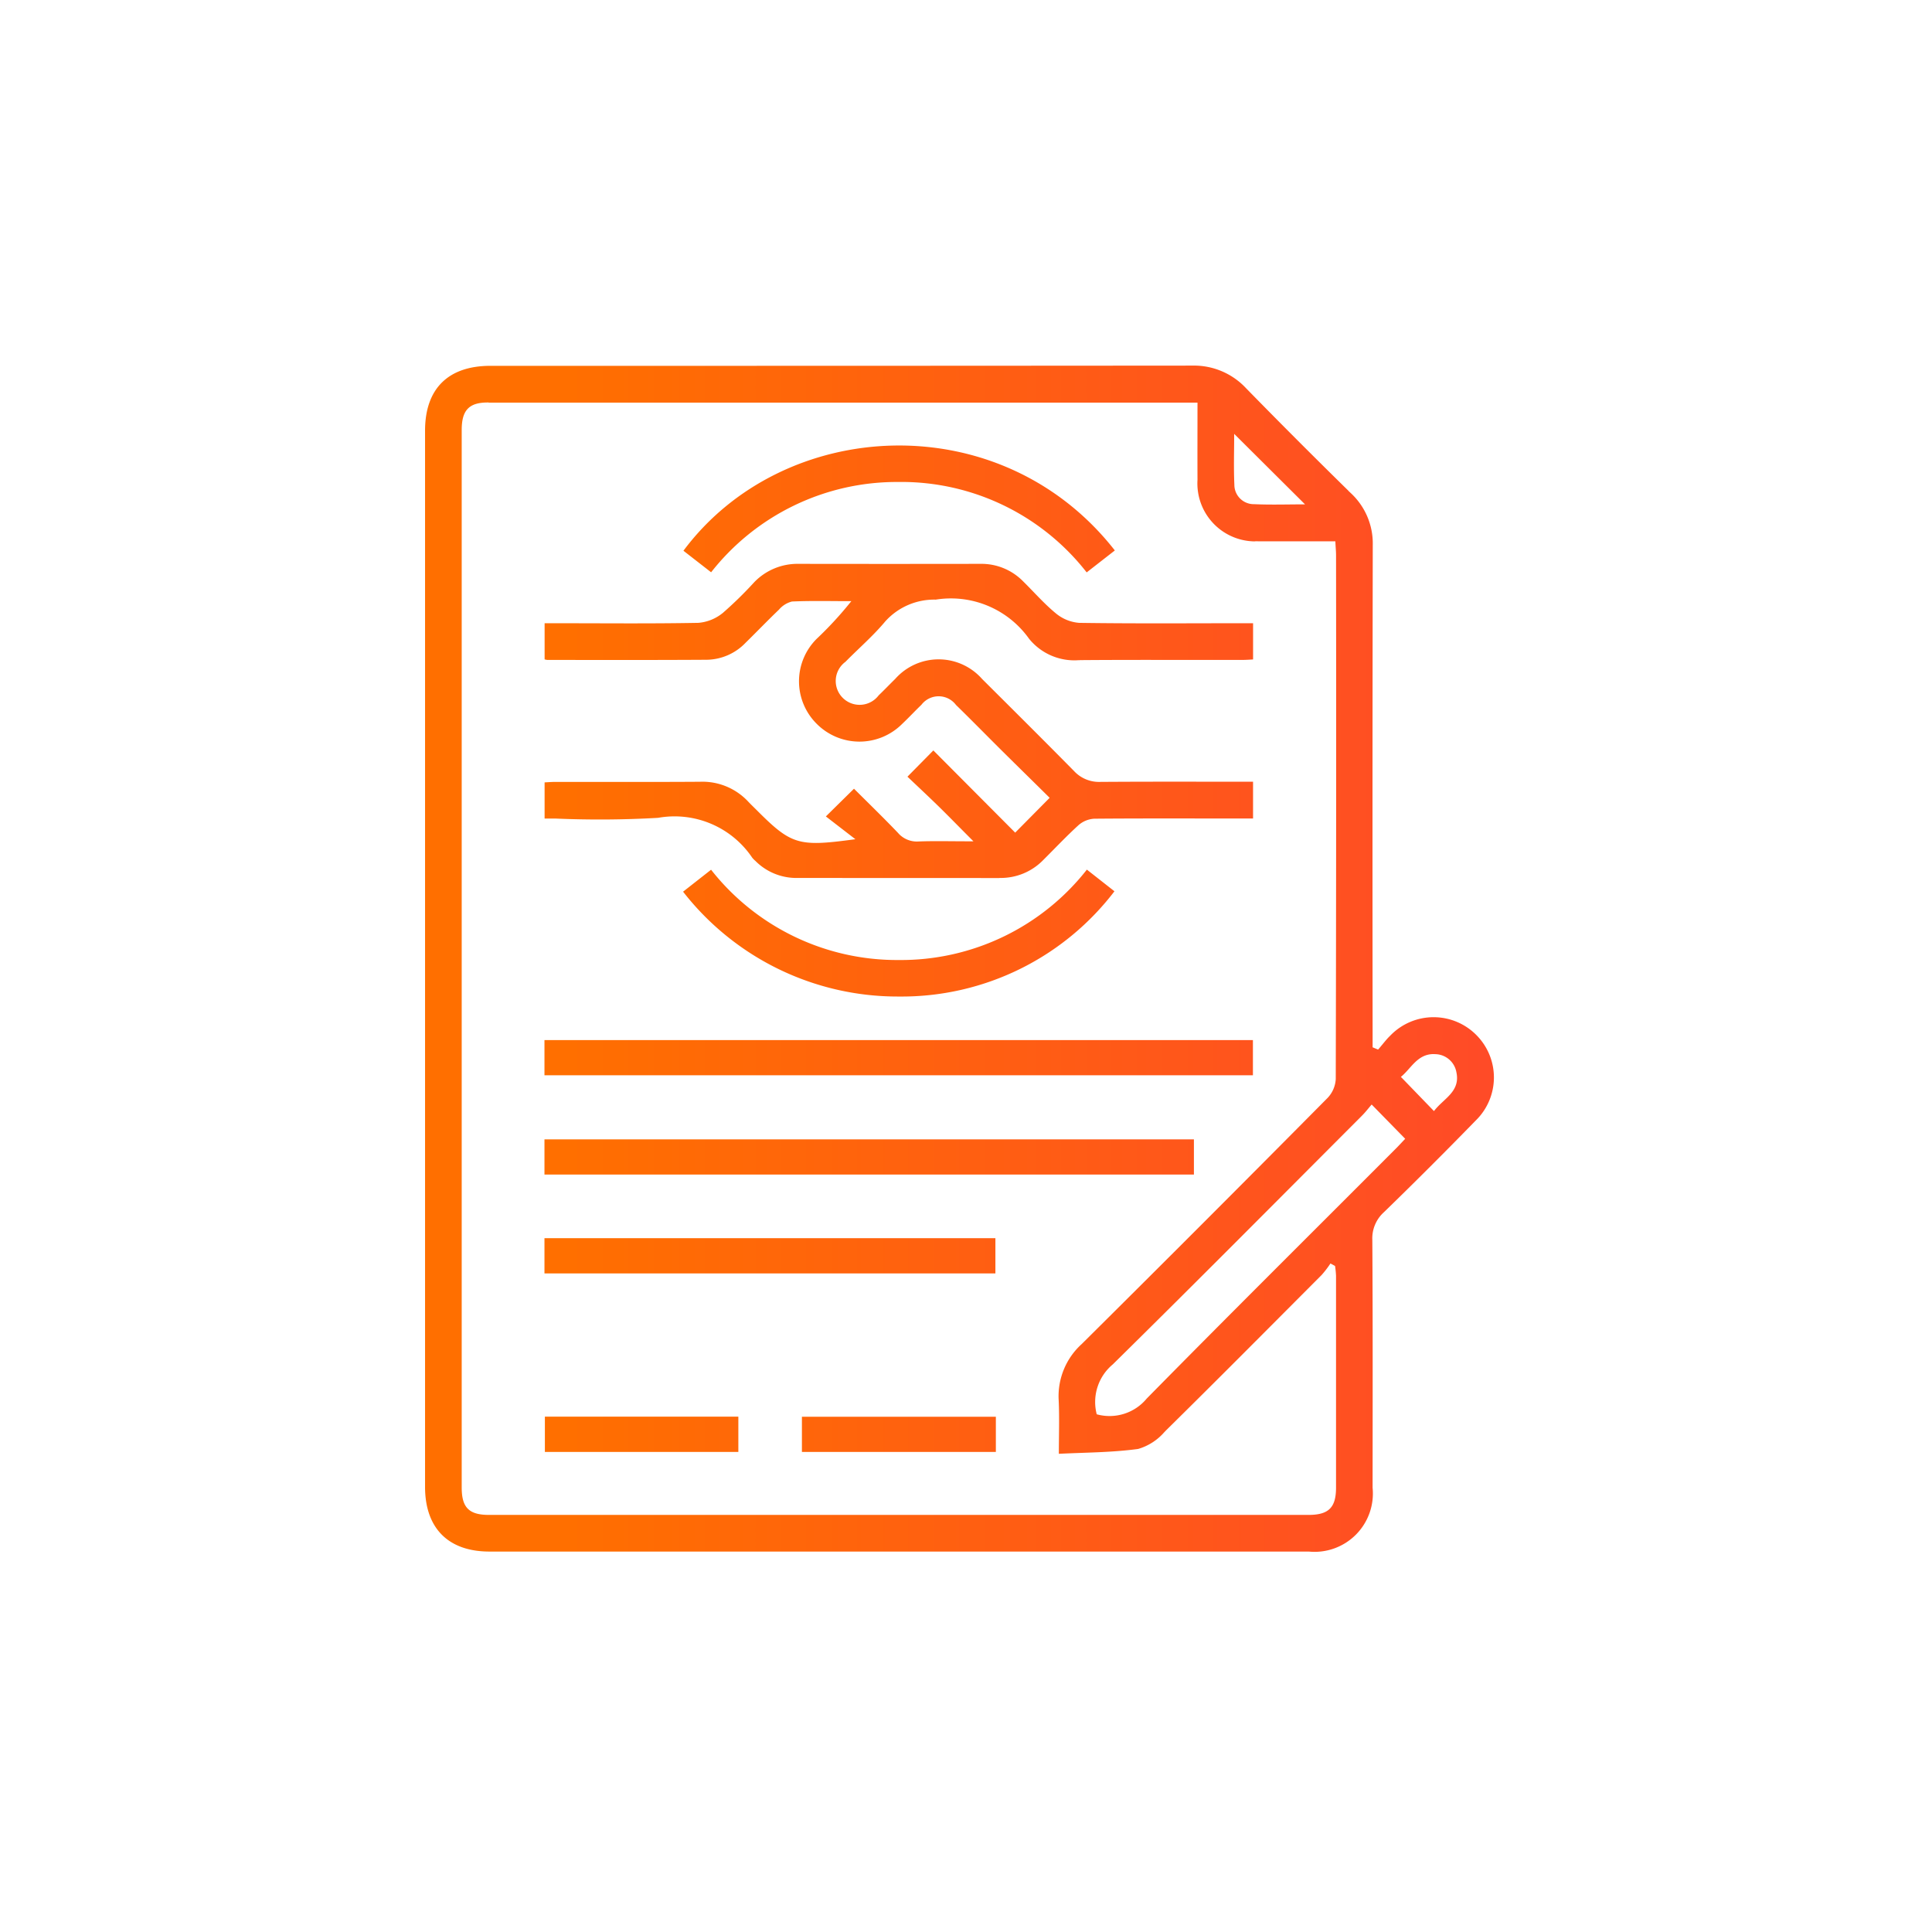 <svg xmlns="http://www.w3.org/2000/svg" xmlns:xlink="http://www.w3.org/1999/xlink" width="130" height="130" viewBox="0 0 130 130">
  <rect x="0" y="0" width="130" height="130" fill="#333333" stroke="none"/>
  <defs>
    <linearGradient id="linear-gradient" x1="0.052" y1="0.5" x2="1" y2="0.5" gradientUnits="objectBoundingBox">
      <stop offset="0" stop-color="#ff6f00"/>
      <stop offset="1" stop-color="#f07"/>
    </linearGradient>
    <clipPath id="clip-Smart_contract">
      <rect width="130" height="130"/>
    </clipPath>
  </defs>
  <g id="Smart_contract" data-name="Smart contract" clip-path="url(#clip-Smart_contract)">
    <rect width="130" height="130" fill="#fff"/>
    <path id="Intersection_29" data-name="Intersection 29" d="M-5545.569,1896c-2.822,0-4.43-1.619-4.43-4.452q0-35.533,0-71.067c0-2.879,1.6-4.466,4.5-4.466q5.49,0,10.98,0,18.118,0,36.239-.015a4.888,4.888,0,0,1,3.7,1.556q3.494,3.574,7.064,7.071a4.722,4.722,0,0,1,1.486,3.565q-.029,16.414-.01,32.825v.886l.241.1c.273-.315.523-.655.824-.939a4.149,4.149,0,0,1,5.911.034,4.141,4.141,0,0,1-.053,5.855q-3.051,3.133-6.187,6.18a2.266,2.266,0,0,0-.755,1.806c.035,5.553.021,11.108.018,16.661a4.025,4.025,0,0,1-4.4,4.4h-55.131Zm-.109-77.318c-1.213,0-1.655.477-1.655,1.756v71.141c0,1.308.441,1.755,1.742,1.755q27.56,0,55.122,0c1.315,0,1.765-.441,1.768-1.734q0-7.121,0-14.243a5.948,5.948,0,0,0-.058-.61l-.186-.1a6.694,6.694,0,0,1-.561.721c-3.509,3.519-7.01,7.046-10.549,10.534a3.8,3.8,0,0,1-1.844,1.192c-1.79.245-3.61.238-5.454.333,0-1.378.044-2.545-.011-3.706a4.833,4.833,0,0,1,1.581-3.857q8.306-8.244,16.541-16.557a1.9,1.9,0,0,0,.522-1.2q.042-17.619.02-35.236c0-.266-.027-.533-.042-.849-1.733,0-3.4.007-5.058,0a4,4,0,0,1-4.223-4.24c-.008-1.662,0-3.323,0-5.091h-47.649Zm58.911,47.942c-5.586,5.594-11.154,11.206-16.785,16.753a3.192,3.192,0,0,0-1.069,3.205,3.145,3.145,0,0,0,3.208-1.045c5.545-5.634,11.157-11.2,16.745-16.8.229-.229.449-.47.582-.61l-2.113-2.159C-5486.366,1866.165-5486.553,1866.407-5486.768,1866.623Zm2.677-2.656,2.071,2.142c.637-.786,1.676-1.231,1.421-2.43a1.374,1.374,0,0,0-1.271-1.147c-.059,0-.115-.007-.17-.007C-5483.046,1862.525-5483.46,1863.419-5484.091,1863.967Zm-11.252-39.867a1.206,1.206,0,0,0,1.23,1.223c1.1.05,2.2.014,3.183.014l-4.427-4.406C-5495.357,1821.9-5495.393,1823-5495.343,1824.1Zm-46.594,65.194v-2.573h13.218v2.573Zm17.295,0v-2.566h13.25v2.566Zm-17.323-12.012v-2.569h30.542v2.569Zm0-6.651v-2.566h43.9v2.566Zm0-6.681v-2.566h47.87v2.566Zm9.288-12.471,2.04-1.6a15.811,15.811,0,0,0,12.6,6.116,15.8,15.8,0,0,0,12.652-6.123l2.012,1.58a18.107,18.107,0,0,1-14.633,7.2A18.4,18.4,0,0,1-5532.68,1851.477Zm21.45-.8-13.657-.005a3.981,3.981,0,0,1-2.85-1.168,1.929,1.929,0,0,1-.232-.236,6.2,6.2,0,0,0-6.242-2.642,68.843,68.843,0,0,1-6.9.049h-.848v-2.628c.266-.014.532-.036.8-.038h3.2c2.18,0,4.361.006,6.544-.01a4.311,4.311,0,0,1,3.348,1.387c.172.18.353.354.53.53,2.3,2.307,2.758,2.458,6.338,1.981l-1.886-1.456,2.045-2.015c1.012,1.01,2.043,2.008,3.032,3.043a1.569,1.569,0,0,0,1.3.548c1.076-.041,2.153-.011,3.463-.011-.827-.83-1.507-1.529-2.205-2.212-.713-.694-1.442-1.374-2.136-2.034l1.885-1.911,5.507,5.531,2.177-2.2c-1-.991-2.089-2.055-3.168-3.126-1.025-1.017-2.034-2.05-3.068-3.057a1.359,1.359,0,0,0-2.176-.01c-.44.421-.856.872-1.3,1.29a4.157,4.157,0,0,1-5.913-.028,4.13,4.13,0,0,1,.029-5.848,24.312,24.312,0,0,0,2.184-2.355c-1.258,0-2.516-.032-3.769.024a1.587,1.587,0,0,0-.82.518c-.763.729-1.493,1.491-2.247,2.23a3.79,3.79,0,0,1-2.678,1.172c-3.58.022-7.162.013-10.742.011a1.4,1.4,0,0,1-.273-.062v-2.607c.283,0,.572,0,.865,0,3.191,0,6.384.034,9.576-.026a2.877,2.877,0,0,0,1.6-.656,26,26,0,0,0,2.081-2.037,4.142,4.142,0,0,1,3.059-1.277q6.119.01,12.241,0a4.026,4.026,0,0,1,2.926,1.186c.734.719,1.412,1.505,2.2,2.155a2.688,2.688,0,0,0,1.528.63c3.608.053,7.217.027,10.825.024h.97v2.633c-.259.013-.527.036-.795.036l-3.579,0c-2.471,0-4.943-.006-7.413.015a4.024,4.024,0,0,1-3.466-1.478,6.35,6.35,0,0,0-6.193-2.593,4.328,4.328,0,0,0-3.33,1.433c-.814.977-1.792,1.816-2.688,2.728a1.5,1.5,0,0,0-.181,2.272,1.507,1.507,0,0,0,2.275-.157c.38-.364.746-.746,1.121-1.115a4,4,0,0,1,5.987.008c2.065,2.058,4.134,4.112,6.18,6.188a2.188,2.188,0,0,0,1.691.707c3.44-.024,6.882-.011,10.389-.011v2.675h-.869c-3.3,0-6.607-.015-9.909.013a1.652,1.652,0,0,0-1,.41c-.82.747-1.58,1.557-2.369,2.341a4.081,4.081,0,0,1-2.984,1.235Zm-6.758-26.649a15.787,15.787,0,0,0-12.649,6.116l-2.018-1.571c6.76-9.184,21.583-10,29.306-.021l-2.053,1.6A15.716,15.716,0,0,0-5517.988,1824.029Z" transform="translate(5578.5 -1791.499)" stroke="#fff" stroke-width="0.2" fill="url(#linear-gradient)"/>
  </g>
</svg>
